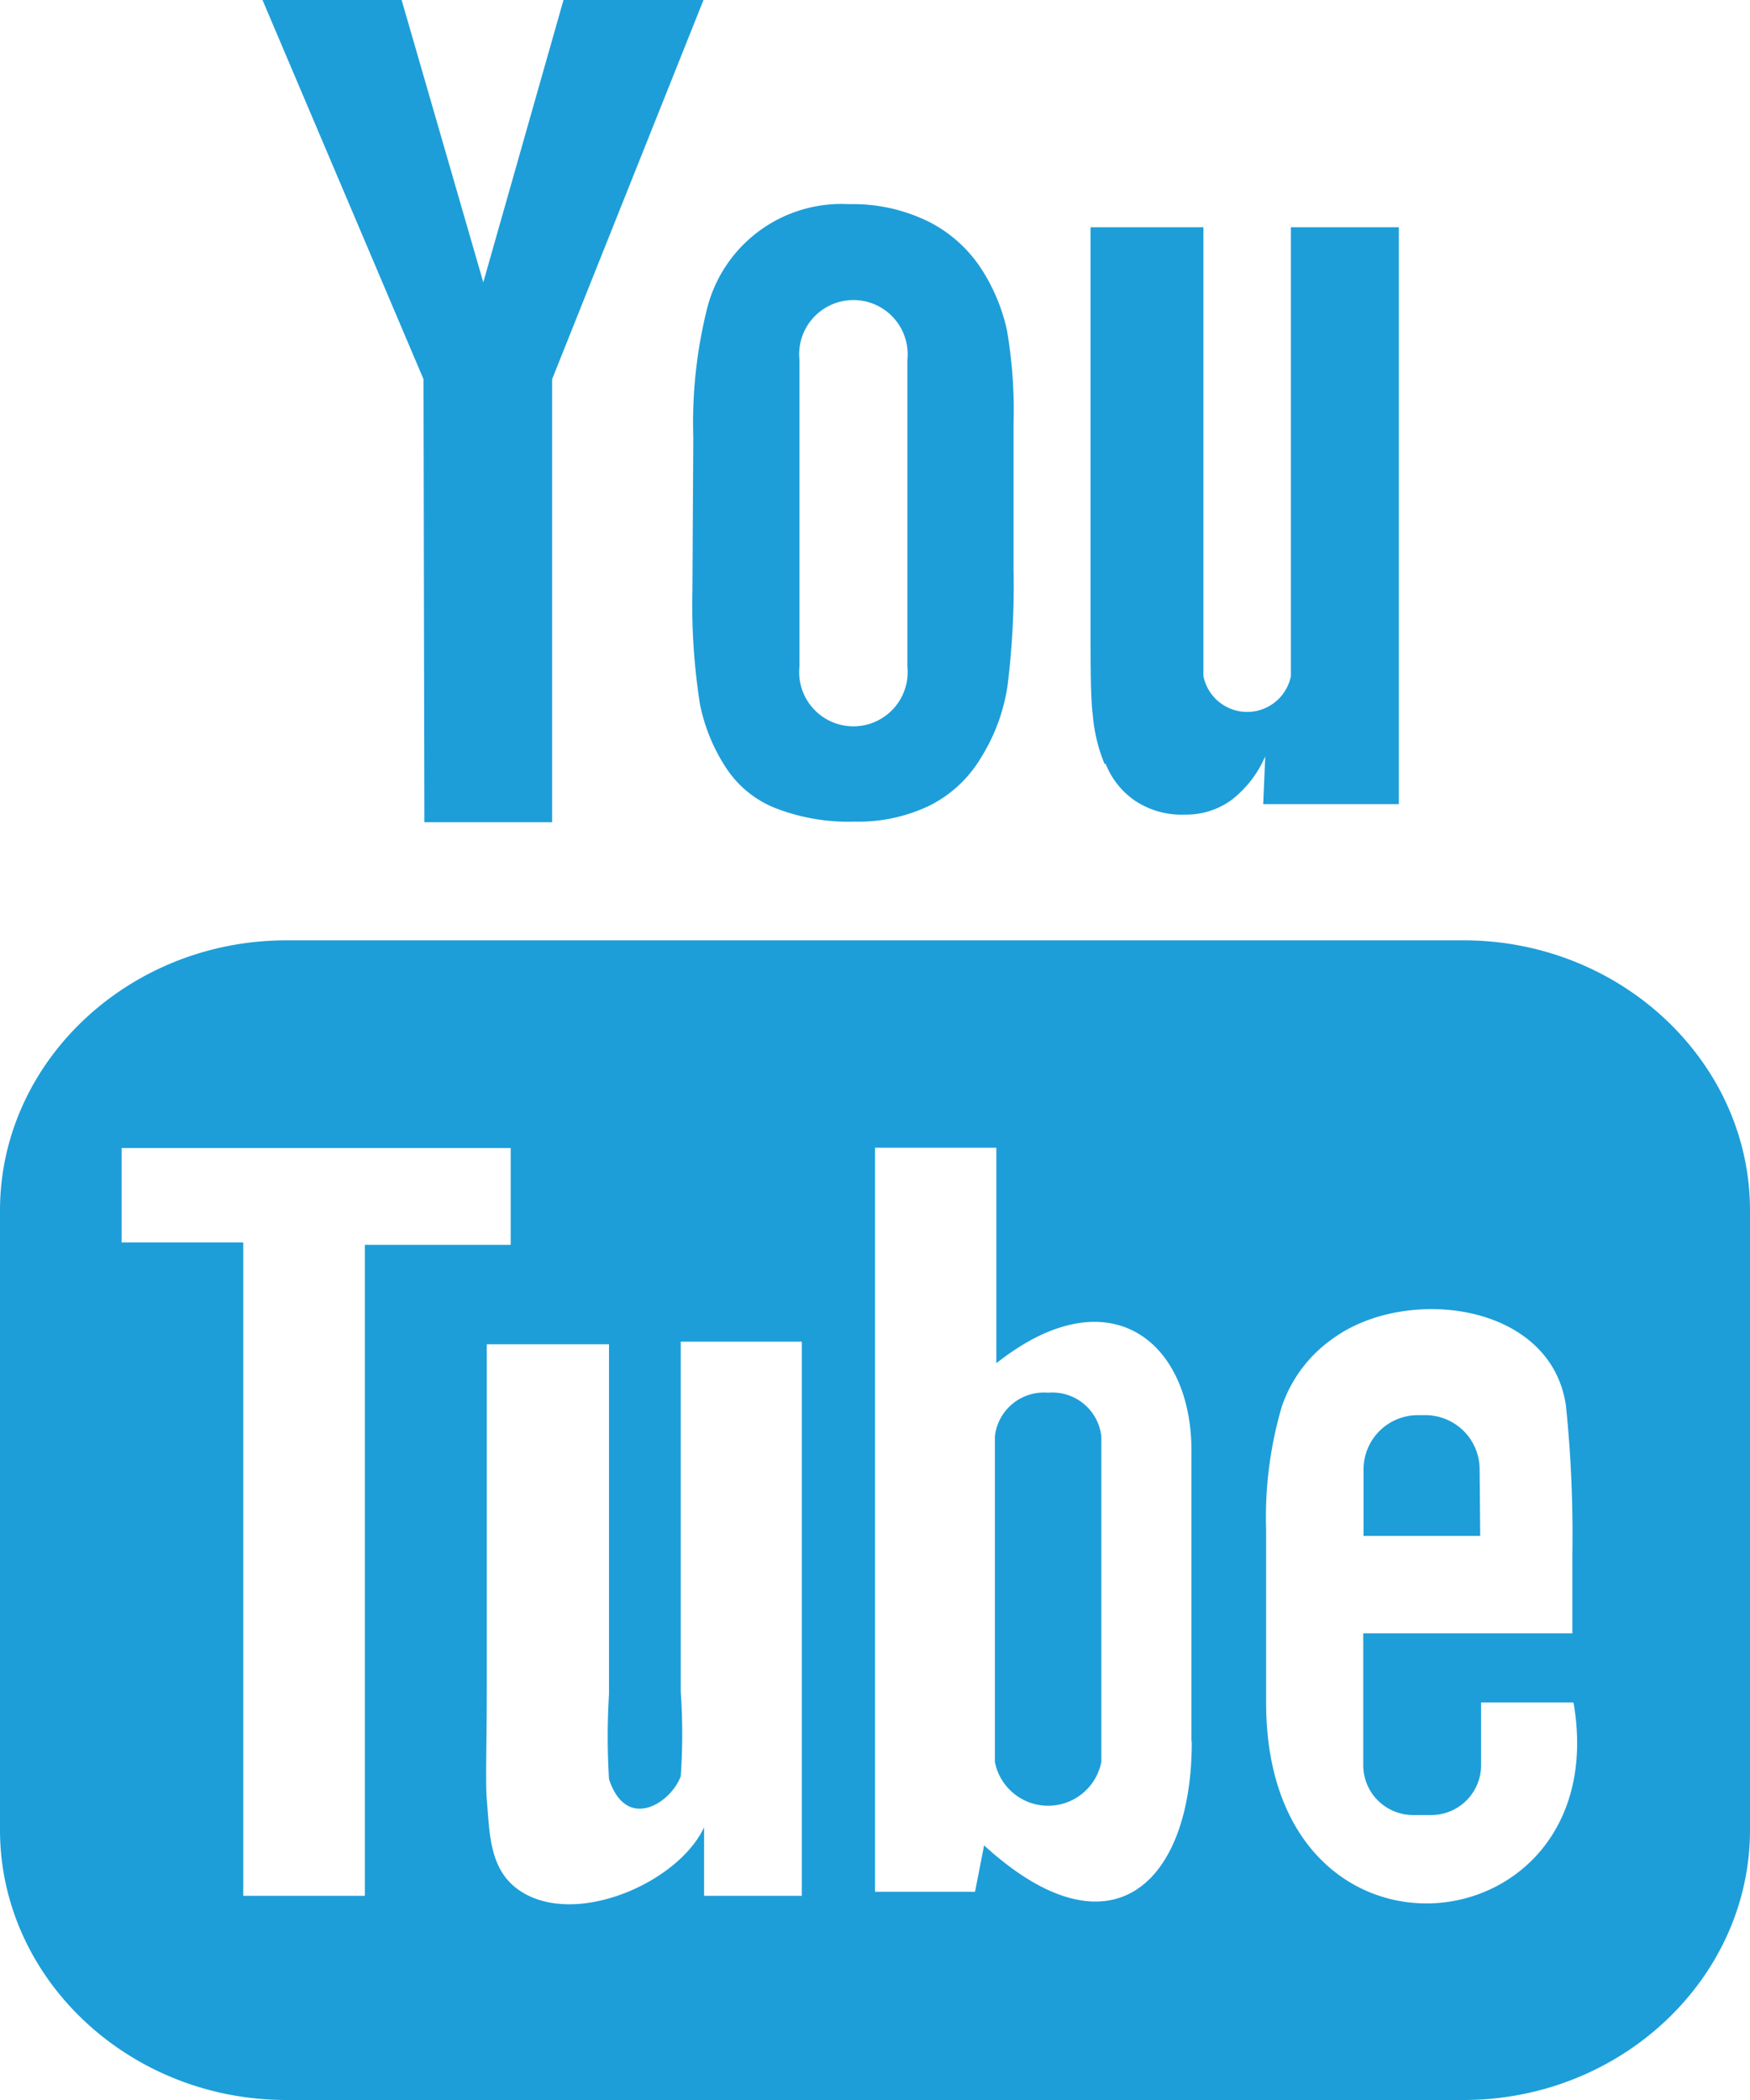 <?xml version="1.0"?>
<svg xmlns="http://www.w3.org/2000/svg" viewBox="0 0 60 72" width="60" height="72" x="0" y="0"><defs><style>.cls-1{fill:#1d9ed9;}</style></defs><title>youtube</title><g id="Layer_2" data-name="Layer 2"><g id="Layer_1-2" data-name="Layer 1"><path class="cls-1" d="M50.75,52.66h-4l0-2.29a1.86,1.86,0,0,1,1.86-1.85h.25a1.86,1.86,0,0,1,1.87,1.85ZM35.93,47.75a1.69,1.69,0,0,0-1.82,1.5V60.41a1.86,1.86,0,0,0,3.65,0V49.25a1.69,1.69,0,0,0-1.83-1.5ZM60,41.5V62.74C60,67.83,55.58,72,50.18,72H9.82C4.41,72,0,67.83,0,62.74V41.5c0-5.09,4.41-9.26,9.82-9.26H50.18c5.4,0,9.82,4.17,9.82,9.26ZM12.51,65V42.68h5V39.36l-13.34,0V42.6H8.34V65Zm15-19H23.34V58a21.14,21.14,0,0,1,0,2.9c-.34.92-1.86,1.91-2.46.1a23.9,23.9,0,0,1,0-2.91l0-12H16.69l0,11.83c0,1.82-.05,3.17,0,3.79.1,1.09.07,2.35,1.07,3.07,1.88,1.35,5.48-.2,6.38-2.13V65h3.35V46ZM40.85,59.69V49.74c0-3.78-2.84-6.05-6.69-3l0-7.39H30l0,25.51,3.43,0,.31-1.59c4.38,4,7.13,1.26,7.12-3.55Zm13.06-1.32-3.13,0v2.17a1.71,1.71,0,0,1-1.71,1.69h-.62a1.71,1.71,0,0,1-1.71-1.69V56h7.17V53.27a43.12,43.12,0,0,0-.22-5.07c-.51-3.56-5.51-4.13-8-2.3a4.67,4.67,0,0,0-1.75,2.35,13.49,13.49,0,0,0-.53,4.21v5.92c0,9.86,12,8.46,10.54,0Zm-16-32.18a2.75,2.75,0,0,0,1,1.26,2.88,2.88,0,0,0,1.71.48,2.65,2.65,0,0,0,1.6-.5,3.78,3.78,0,0,0,1.16-1.5l-.07,1.64h4.65V7.79H44.26V23.18a1.53,1.53,0,0,1-3,0V7.79H37.39V21.13c0,1.7,0,2.83.08,3.41a5.53,5.53,0,0,0,.4,1.65ZM23.77,15a16.19,16.19,0,0,1,.48-4.45A4.75,4.75,0,0,1,29.11,7a5.87,5.87,0,0,1,2.77.62,4.67,4.67,0,0,1,1.78,1.62,6.42,6.42,0,0,1,.86,2.06,16.23,16.23,0,0,1,.23,3.24v5a27.63,27.63,0,0,1-.21,4A6.45,6.45,0,0,1,33.62,26a4.27,4.27,0,0,1-1.79,1.64,5.63,5.63,0,0,1-2.52.53,6.91,6.91,0,0,1-2.69-.45,3.6,3.6,0,0,1-1.71-1.37A6.18,6.18,0,0,1,24,24.15a21.83,21.83,0,0,1-.26-3.9Zm3.64,7.85a1.86,1.86,0,1,0,3.7,0V12.34a1.86,1.86,0,1,0-3.7,0ZM14.55,28.19h4.38V13L24.12,0h-4.8L16.57,9.68,13.77,0H9l5.52,13Z"/></g></g></svg>
